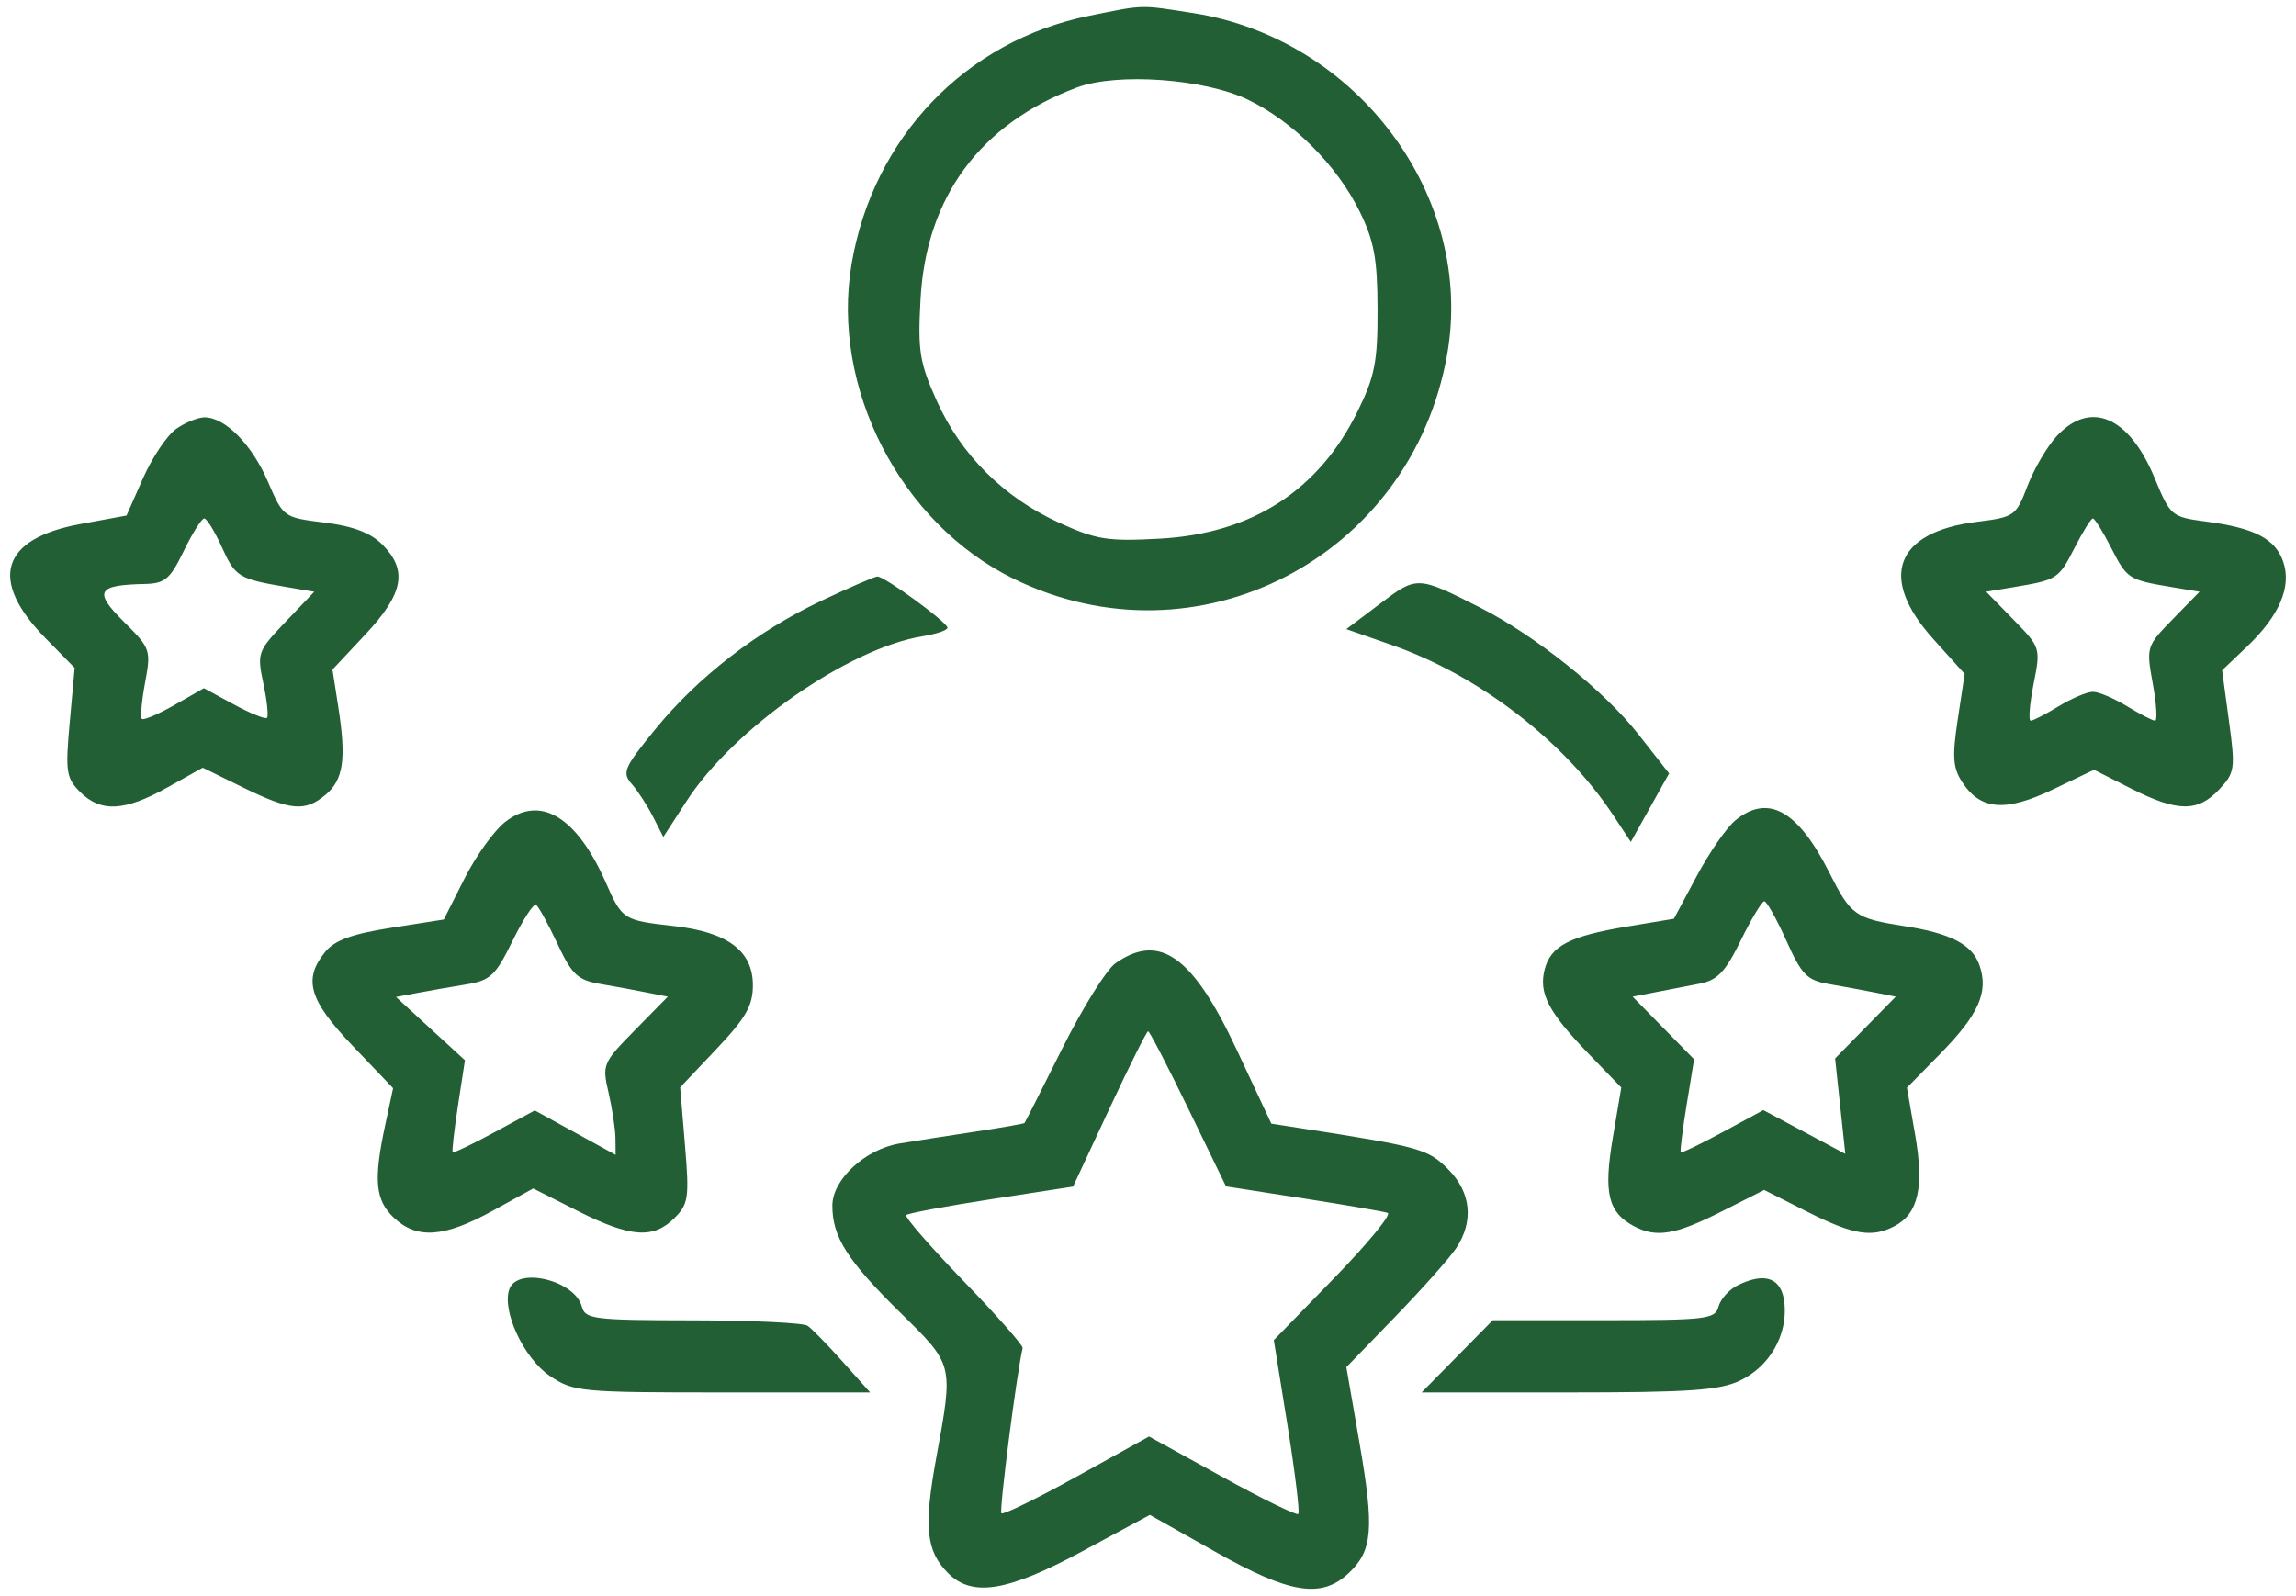 <svg xmlns="http://www.w3.org/2000/svg" width="164" height="114" viewBox="0 0 164 114" fill="none"><path fill-rule="evenodd" clip-rule="evenodd" d="M77.771 1.134C68.975 2.921 62.377 9.812 60.833 18.824C59.317 27.674 64.312 37.395 72.408 41.349C85.536 47.763 100.819 39.841 103.372 25.3C105.347 14.046 96.965 2.776 85.252 0.938C81.376 0.33 81.781 0.319 77.771 1.134ZM76.936 6.245C70.028 8.828 66.154 14.064 65.753 21.359C65.549 25.078 65.678 25.889 66.914 28.643C68.642 32.492 71.694 35.535 75.63 37.332C78.317 38.557 79.114 38.684 82.854 38.479C89.422 38.118 94.195 35.044 96.975 29.381C98.207 26.873 98.408 25.841 98.397 22.075C98.386 18.482 98.155 17.223 97.119 15.109C95.508 11.823 92.377 8.687 89.145 7.123C86.047 5.623 79.801 5.174 76.936 6.245ZM12.587 30.637C11.94 31.09 10.878 32.668 10.225 34.144L9.038 36.828L5.738 37.436C0.064 38.482 -0.834 41.428 3.253 45.592L5.334 47.713L4.982 51.598C4.662 55.131 4.729 55.582 5.727 56.58C7.197 58.05 8.893 57.962 11.943 56.26L14.482 54.842L17.372 56.26C20.746 57.914 21.799 58.006 23.258 56.774C24.527 55.701 24.743 54.239 24.172 50.562L23.749 47.832L26.122 45.295C28.83 42.4 29.138 40.729 27.3 38.892C26.469 38.061 25.211 37.585 23.17 37.33C20.246 36.965 20.233 36.954 19.134 34.402C17.994 31.751 16.084 29.814 14.609 29.814C14.143 29.814 13.233 30.185 12.587 30.637ZM146.91 31.154C146.228 31.891 145.287 33.492 144.821 34.712C144 36.864 143.889 36.942 141.212 37.276C135.368 38.007 134.147 41.26 138.075 45.629L140.333 48.14L139.841 51.39C139.434 54.078 139.491 54.856 140.17 55.892C141.469 57.875 143.246 58.015 146.619 56.404L149.574 54.991L152.224 56.334C155.532 58.01 156.981 58.026 158.506 56.403C159.636 55.2 159.675 54.929 159.212 51.505L158.721 47.882L160.488 46.201C162.822 43.979 163.705 41.906 163.08 40.112C162.511 38.48 161.043 37.719 157.581 37.259C155.097 36.93 155.031 36.873 153.896 34.136C152.074 29.741 149.313 28.562 146.91 31.154ZM13.126 39.36C12.14 41.388 11.785 41.686 10.314 41.718C6.928 41.791 6.674 42.257 8.843 44.411C10.755 46.31 10.798 46.435 10.366 48.754C10.12 50.066 10.016 51.237 10.133 51.354C10.251 51.471 11.296 51.027 12.456 50.366L14.565 49.163L16.712 50.327C17.892 50.967 18.955 51.394 19.073 51.276C19.19 51.159 19.073 50.054 18.811 48.823C18.352 46.655 18.402 46.514 20.391 44.427L22.447 42.272L20.44 41.931C17.046 41.357 16.803 41.206 15.849 39.09C15.339 37.962 14.772 37.038 14.588 37.038C14.405 37.038 13.746 38.083 13.126 39.36ZM148.188 39.127C147.051 41.357 146.95 41.423 143.875 41.936L141.871 42.27L143.821 44.267C145.758 46.251 145.767 46.28 145.254 48.874C144.97 50.31 144.879 51.484 145.051 51.483C145.222 51.482 146.123 51.018 147.053 50.451C147.982 49.885 149.079 49.421 149.491 49.421C149.903 49.421 151 49.885 151.93 50.451C152.859 51.018 153.761 51.482 153.935 51.483C154.11 51.484 154.035 50.293 153.77 48.835C153.294 46.218 153.312 46.161 155.2 44.228L157.111 42.27L155.107 41.936C152.032 41.423 151.932 41.357 150.794 39.127C150.208 37.978 149.622 37.038 149.491 37.038C149.361 37.038 148.774 37.978 148.188 39.127ZM58.68 42.911C54.066 45.093 49.84 48.367 46.77 52.14C44.564 54.851 44.418 55.196 45.129 56.01C45.558 56.501 46.241 57.552 46.646 58.346L47.382 59.788L49.056 57.204C52.404 52.038 60.609 46.311 65.892 45.453C66.891 45.291 67.695 45.015 67.677 44.839C67.636 44.424 63.163 41.16 62.669 41.184C62.461 41.195 60.666 41.971 58.68 42.911ZM98.578 43.125L96.167 44.942L99.433 46.083C105.645 48.254 111.75 52.956 115.25 58.266L116.488 60.145L117.855 57.697L119.222 55.249L117.007 52.428C114.588 49.344 109.646 45.39 105.738 43.41C101.245 41.133 101.223 41.132 98.578 43.125ZM36.065 58.732C35.286 59.345 33.985 61.16 33.175 62.767L31.7 65.687L27.919 66.282C25.115 66.724 23.901 67.17 23.221 68.01C21.637 69.965 22.071 71.442 25.191 74.712L28.078 77.739L27.513 80.375C26.669 84.31 26.804 85.741 28.141 86.998C29.782 88.539 31.715 88.405 35.161 86.511L38.087 84.902L41.274 86.511C45.021 88.402 46.666 88.523 48.171 87.019C49.178 86.012 49.242 85.567 48.927 81.798L48.584 77.678L51.181 74.932C53.278 72.715 53.778 71.84 53.778 70.386C53.778 67.928 51.99 66.589 48.122 66.152C44.512 65.743 44.442 65.699 43.277 63.056C41.19 58.318 38.58 56.753 36.065 58.732ZM123.969 58.59C123.349 59.092 122.104 60.882 121.203 62.568L119.565 65.633L116.211 66.191C112.094 66.875 110.751 67.581 110.324 69.283C109.901 70.968 110.615 72.324 113.489 75.294L115.806 77.691L115.195 81.317C114.534 85.237 114.863 86.606 116.705 87.591C118.294 88.442 119.659 88.217 122.933 86.564L126.014 85.009L129.095 86.564C132.389 88.226 133.733 88.443 135.361 87.572C137.028 86.679 137.445 84.787 136.795 81.055L136.211 77.702L138.568 75.3C141.345 72.471 142.057 70.867 141.389 68.951C140.875 67.476 139.359 66.682 136.076 66.166C132.495 65.604 132.215 65.406 130.658 62.319C128.419 57.885 126.3 56.703 123.969 58.59ZM36.606 67.223C35.388 69.705 35.029 70.041 33.287 70.326C32.212 70.502 30.647 70.775 29.809 70.933L28.286 71.22L30.748 73.481L33.21 75.741L32.715 78.963C32.443 80.736 32.271 82.243 32.334 82.313C32.396 82.383 33.741 81.739 35.322 80.883L38.196 79.326L41.085 80.912L43.974 82.497L43.962 81.31C43.955 80.656 43.733 79.193 43.469 78.058C43.001 76.054 43.056 75.925 45.344 73.597L47.7 71.199L46.224 70.906C45.413 70.744 43.908 70.467 42.881 70.291C41.258 70.013 40.855 69.633 39.81 67.402C39.148 65.989 38.463 64.744 38.288 64.636C38.114 64.528 37.357 65.692 36.606 67.223ZM124.345 67.175C123.234 69.44 122.679 70.023 121.399 70.271C120.532 70.439 119.101 70.716 118.22 70.887L116.616 71.198L118.812 73.435L121.007 75.673L120.474 78.929C120.181 80.72 119.991 82.243 120.052 82.313C120.113 82.383 121.465 81.734 123.057 80.872L125.952 79.304L128.881 80.867L131.809 82.43L131.444 79.022L131.079 75.614L133.246 73.406L135.412 71.198L133.938 70.905C133.128 70.743 131.651 70.473 130.658 70.302C129.071 70.03 128.699 69.653 127.593 67.189C126.9 65.647 126.194 64.385 126.023 64.385C125.853 64.385 125.097 65.641 124.345 67.175ZM79.676 68.811C79.037 69.258 77.333 71.986 75.89 74.873C74.447 77.76 73.229 80.167 73.182 80.222C73.135 80.278 71.478 80.568 69.5 80.866C67.522 81.165 65.156 81.535 64.241 81.689C61.788 82.102 59.454 84.266 59.454 86.127C59.454 88.365 60.521 90.044 64.317 93.78C68.139 97.542 68.107 97.41 66.874 104.148C65.969 109.094 66.145 110.806 67.722 112.383C69.451 114.112 71.967 113.699 77.326 110.81L82.133 108.219L86.822 110.862C92.13 113.854 94.383 114.214 96.335 112.381C98.044 110.775 98.173 109.237 97.111 103.1L96.169 97.665L99.667 94.053C101.591 92.067 103.546 89.867 104.012 89.165C105.292 87.238 105.077 85.161 103.423 83.509C101.997 82.082 101.419 81.921 93.061 80.62L90.809 80.269L88.343 75.002C85.201 68.289 82.834 66.599 79.676 68.811ZM79.235 79.219L76.647 84.766L70.805 85.666C67.592 86.161 64.858 86.671 64.729 86.799C64.601 86.928 66.438 89.043 68.811 91.499C71.185 93.956 73.09 96.117 73.046 96.3C72.631 98.004 71.355 107.933 71.528 108.106C71.653 108.23 74.076 107.046 76.914 105.475L82.074 102.618L87.297 105.494C90.17 107.076 92.617 108.274 92.734 108.156C92.851 108.039 92.507 105.196 91.967 101.838L90.987 95.734L95.317 91.281C97.698 88.833 99.411 86.747 99.123 86.646C98.836 86.546 96.12 86.079 93.088 85.608L87.574 84.753L84.885 79.213C83.407 76.165 82.112 73.672 82.009 73.672C81.905 73.672 80.657 76.168 79.235 79.219ZM36.391 92.069C35.808 93.588 37.408 97.036 39.278 98.293C40.962 99.424 41.451 99.471 51.592 99.471H62.154L60.195 97.278C59.117 96.072 57.987 94.914 57.683 94.706C57.38 94.497 53.685 94.323 49.473 94.319C42.417 94.312 41.794 94.235 41.561 93.342C41.073 91.476 37.003 90.474 36.391 92.069ZM124.124 91.815C123.51 92.118 122.894 92.803 122.753 93.338C122.518 94.238 121.905 94.311 114.563 94.311H106.627L104.085 96.891L101.544 99.471H112.024C120.655 99.471 122.818 99.322 124.282 98.627C126.394 97.625 127.684 95.391 127.464 93.117C127.287 91.298 126.108 90.838 124.124 91.815Z" fill="#225E33" fill-opacity="0.989"></path></svg>